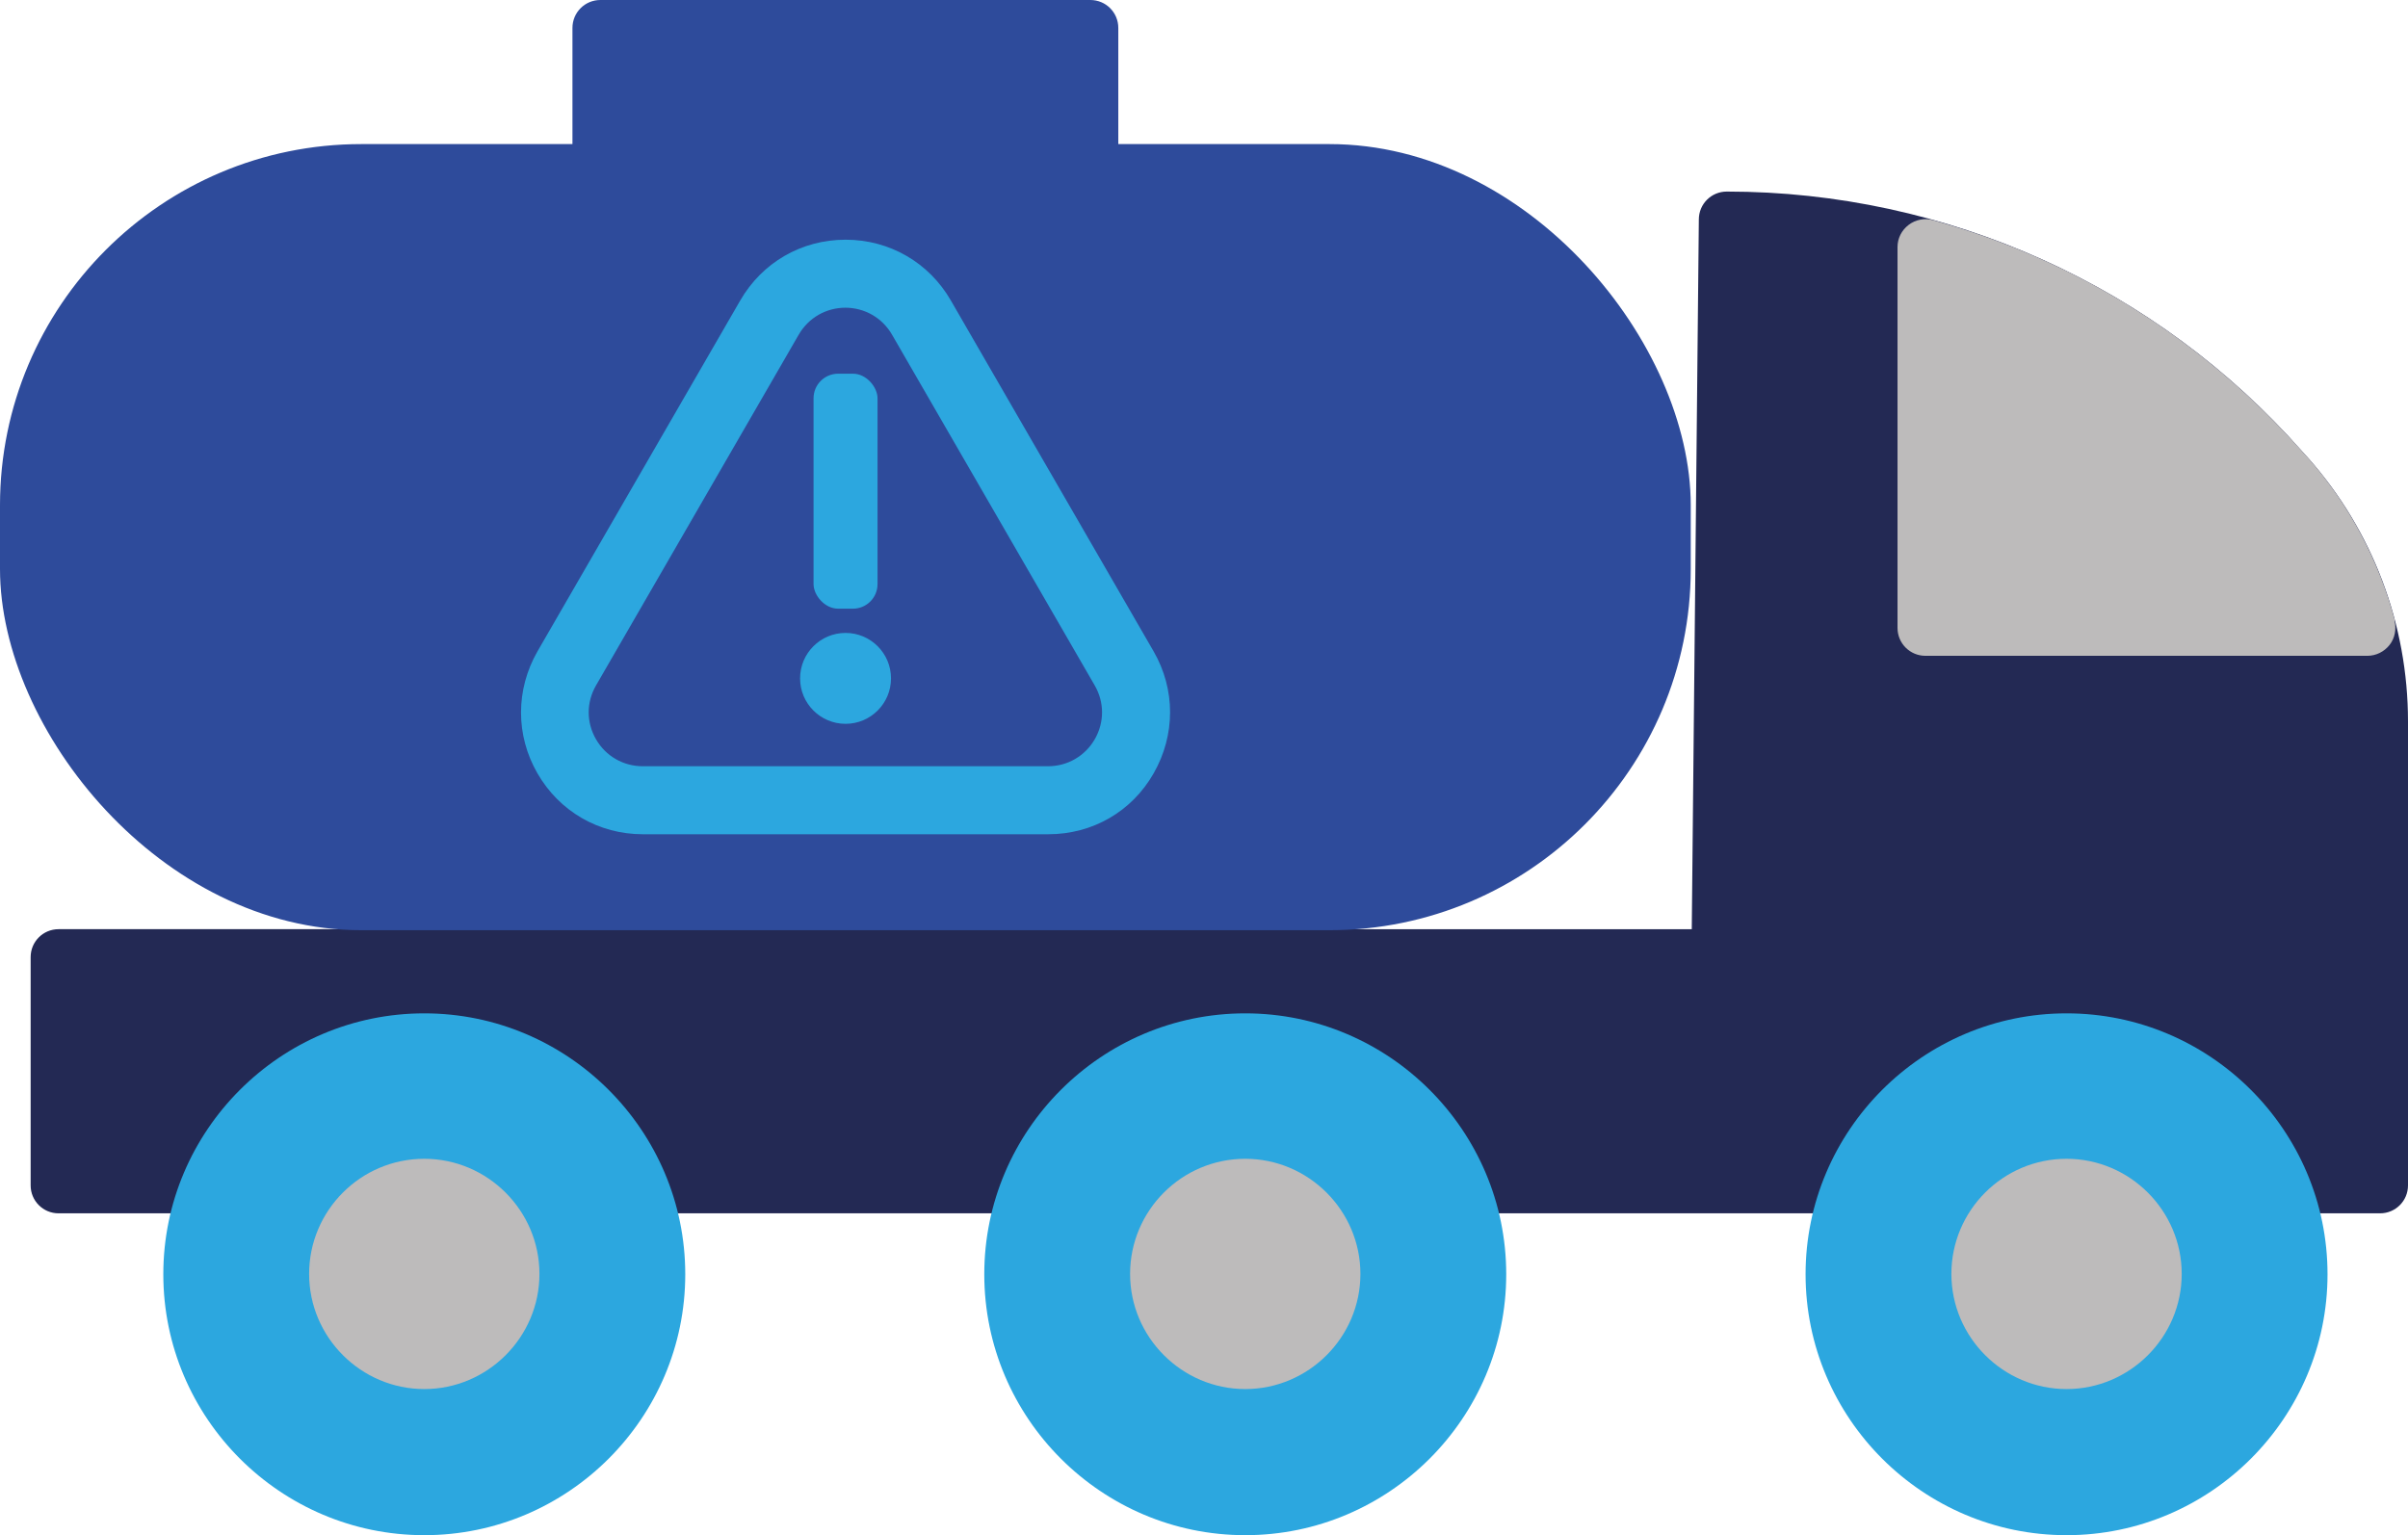<svg xmlns="http://www.w3.org/2000/svg" id="Capa_2" data-name="Capa 2" viewBox="0 0 71.51 45.6"><g id="Layer_1" data-name="Layer 1"><g><path d="M68.55,13.61l-.19-.21c-4.32-4.9-10.55-7.71-17.08-7.71-.46,0-.83.37-.83.83l-.21,21.08H1.74c-.46,0-.83.37-.83.83v6.78c0,.46.37.83.83.83h68.94c.46,0,.83-.37.83-.83v-13.78c0-2.88-1.05-5.66-2.96-7.82Z" style="fill: #232954;"></path><path d="M17.83,0h14.55c.46,0,.83.37.83.83v4.28c0,.46-.37.83-.83.83h-14.55c-.46,0-.83-.37-.83-.83V.83c0-.46.37-.83.83-.83Z" style="fill: #2e4b9b;"></path><path d="M12.6,30.1c-4.27,0-7.75,3.48-7.75,7.75s3.48,7.75,7.75,7.75,7.75-3.48,7.75-7.75-3.48-7.75-7.75-7.75Z" style="fill: #2ca7df;"></path><path d="M36.98,30.1c-4.27,0-7.75,3.48-7.75,7.75s3.48,7.75,7.75,7.75,7.75-3.48,7.75-7.75-3.48-7.75-7.75-7.75Z" style="fill: #2ca7df;"></path><path d="M12.6,34.42c-1.89,0-3.42,1.54-3.42,3.42s1.54,3.42,3.42,3.42,3.42-1.54,3.42-3.42-1.54-3.42-3.42-3.42Z" style="fill: #bdbbbb;"></path><path d="M36.98,34.42c-1.89,0-3.42,1.54-3.42,3.42s1.54,3.42,3.42,3.42,3.42-1.54,3.42-3.42-1.54-3.42-3.42-3.42Z" style="fill: #bdbbbb;"></path><path d="M61.37,30.1c-4.27,0-7.75,3.48-7.75,7.75s3.48,7.75,7.75,7.75,7.75-3.48,7.75-7.75-3.48-7.75-7.75-7.75Z" style="fill: #2ca7df;"></path><path d="M61.37,34.42c-1.89,0-3.42,1.54-3.42,3.42s1.54,3.42,3.42,3.42,3.42-1.54,3.42-3.42-1.54-3.42-3.42-3.42Z" style="fill: #bdbbbb;"></path><path d="M71.12,18.43c-.47-1.78-1.36-3.45-2.57-4.82h0l-.19-.21c-2.92-3.3-6.7-5.68-10.95-6.86-.25-.07-.52-.02-.73.14-.21.16-.33.4-.33.66v11.31c0,.46.37.83.83.83h13.12c.26,0,.5-.12.66-.32.16-.2.21-.47.15-.72Z" style="fill: #bdbbbb;"></path><rect y="4.28" width="50.21" height="23.35" rx="10.73" ry="10.73" style="fill: #2e4b9b;"></rect><path d="M31.12,24.78h-12.03c-1.31,0-2.48-.68-3.13-1.81s-.65-2.48,0-3.62l6.02-10.42c.65-1.13,1.82-1.81,3.13-1.81s2.48.68,3.13,1.81l6.02,10.42c.65,1.13.65,2.48,0,3.62s-1.82,1.81-3.13,1.81ZM25.11,9.14c-.58,0-1.1.3-1.39.8l-6.02,10.42c-.29.5-.29,1.1,0,1.6s.81.8,1.39.8h12.03c.58,0,1.1-.3,1.39-.8s.29-1.1,0-1.6l-6.02-10.42c-.29-.5-.81-.8-1.39-.8Z" style="fill: #2ca7df;"></path><circle cx="25.11" cy="20.15" r="1.35" style="fill: #2ca7df;"></circle><rect x="24.16" y="11.1" width="1.9" height="6.98" rx=".73" ry=".73" style="fill: #2ca7df;"></rect></g></g></svg>